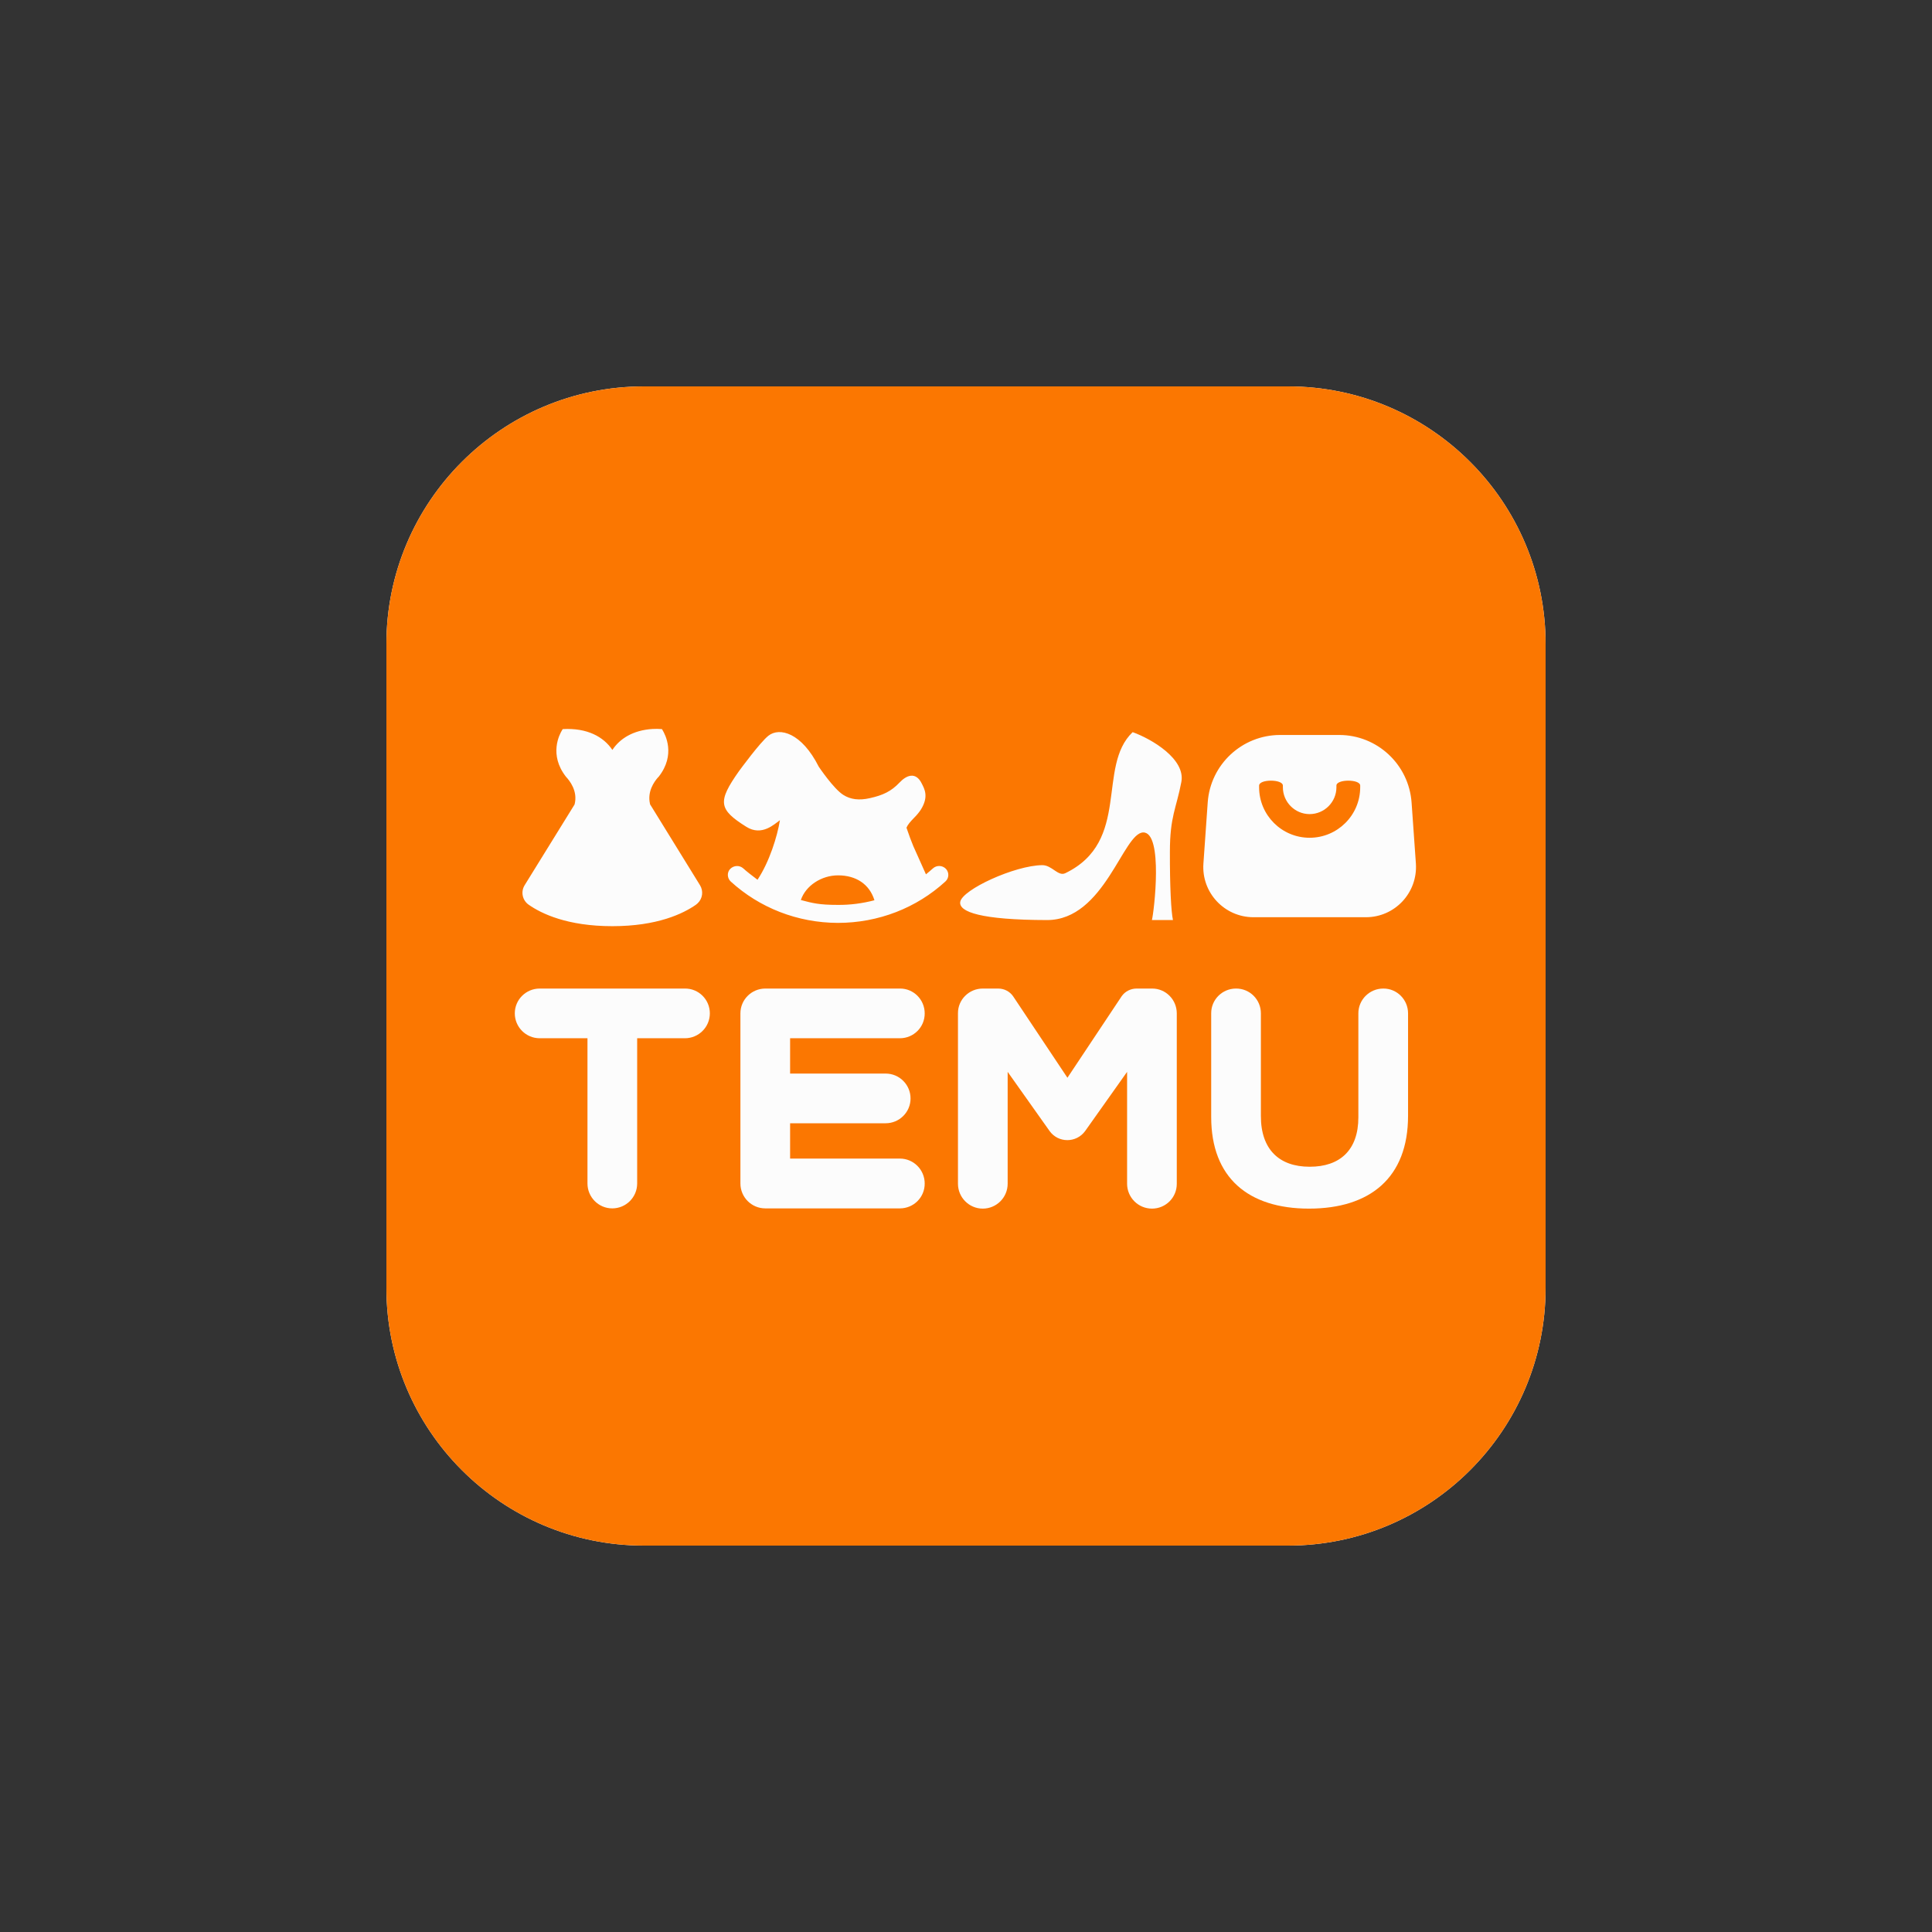 <?xml version="1.0" encoding="UTF-8"?>
<svg width="250px" height="250px" viewBox="0 0 250 250" version="1.1" xmlns="http://www.w3.org/2000/svg" xmlns:xlink="http://www.w3.org/1999/xlink">
    <rect x="0" y="0" width="250" height="250" fill="#333333" stroke="none"/>
    <title>icon-temu</title>
    <g id="Page-1" stroke="none" stroke-width="1" fill="none" fill-rule="evenodd">
        <g id="icon-temu">
            <rect id="Rectangle" x="0" y="0" width="250" height="250"></rect>
            <g id="Temu_logo" transform="translate(50, 50)" fill-rule="nonzero">
                <path d="M116.66,3.29589851e-06 C135.073,3.29589851e-06 150,14.927 150,33.34 L150,116.66 C150,135.073 135.073,150 116.66,150 L33.34,150 C14.927,150 0,135.073 0,116.66 L0,33.34 C0,14.927 14.927,3.29589851e-06 33.34,3.29589851e-06 L116.66,3.29589851e-06 Z" id="Path" fill="#FCFCFC"></path>
                <path d="M116.66,0 C135.073,0 150,14.927 150,33.34 L150,116.66 C150,135.073 135.073,150 116.66,150 L33.34,150 C14.927,150 0,135.073 0,116.66 L0,33.34 C0,14.927 14.927,0 33.34,0 L116.66,0 Z M79.16,77.918 L77.168,77.918 C75.396,77.918 73.945,79.354 73.96,81.126 L73.96,103.172 C73.96,104.944 75.396,106.395 77.168,106.395 C78.94,106.395 80.391,104.959 80.391,103.172 L80.391,88.699 L85.811,96.346 C86.938,97.928 89.282,97.928 90.425,96.346 L95.845,88.699 L95.845,103.172 C95.845,104.944 97.28,106.395 99.067,106.395 C100.84,106.395 102.29,104.959 102.275,103.172 L102.275,81.126 C102.275,79.354 100.84,77.903 99.067,77.918 L97.075,77.918 C96.313,77.918 95.581,78.284 95.142,78.914 L88.125,89.461 L81.094,78.914 C80.654,78.284 79.937,77.918 79.16,77.918 L79.16,77.918 Z M128.994,77.918 C127.222,77.918 125.771,79.354 125.771,81.126 L125.771,94.588 C125.771,98.821 123.384,100.989 119.458,100.975 C115.532,100.975 113.145,98.733 113.159,94.397 L113.159,81.126 C113.159,79.354 111.724,77.903 109.937,77.918 C108.164,77.918 106.714,79.354 106.728,81.126 L106.728,94.544 C106.728,102.396 111.533,106.395 119.385,106.395 C127.236,106.395 132.217,102.439 132.202,94.354 L132.202,81.126 C132.202,79.354 130.767,77.903 128.994,77.918 Z M38.631,77.918 L19.837,77.918 C18.064,77.918 16.614,79.354 16.614,81.126 C16.614,82.898 18.05,84.349 19.837,84.349 L26.019,84.349 L26.019,103.143 C26.019,104.915 27.454,106.365 29.227,106.365 C30.999,106.365 32.449,104.93 32.449,103.143 L32.449,84.349 L38.631,84.349 C40.403,84.349 41.854,82.913 41.854,81.126 C41.854,79.354 40.418,77.903 38.631,77.918 Z M66.448,77.918 L49.031,77.918 C47.259,77.918 45.809,79.354 45.809,81.126 L45.809,103.143 C45.809,104.915 47.244,106.365 49.031,106.365 L66.448,106.365 C68.221,106.365 69.671,104.93 69.656,103.143 C69.656,101.37 68.221,99.92 66.448,99.92 L52.239,99.92 L52.239,95.35 L64.603,95.35 C66.375,95.35 67.825,93.914 67.825,92.142 C67.825,90.369 66.39,88.919 64.603,88.919 L52.239,88.919 L52.239,84.349 L66.448,84.349 C68.221,84.349 69.671,82.913 69.656,81.126 C69.656,79.354 68.221,77.903 66.448,77.918 L66.448,77.918 Z M35.027,44.314 L34.427,44.329 C31.922,44.49 30.208,45.574 29.241,47.039 C28.113,45.354 26.004,44.168 22.825,44.344 L22.752,44.446 C22.386,45.032 21.009,47.654 23.235,50.511 C23.689,50.994 24.803,52.356 24.349,54.1 L17.889,64.544 C17.361,65.394 17.596,66.492 18.401,67.063 C20.071,68.235 23.426,69.847 29.241,69.847 C35.042,69.847 38.396,68.235 40.066,67.063 L40.286,66.873 C40.916,66.272 41.048,65.306 40.579,64.544 L34.134,54.1 L34.178,54.29 L34.104,53.997 C33.753,52.43 34.632,51.185 35.115,50.628 L35.232,50.511 C37.474,47.654 36.082,45.047 35.716,44.446 L35.657,44.344 L35.027,44.314 Z M55.945,49.207 C53.733,44.812 50.862,44.065 49.427,45.208 C48.328,46.087 45.794,49.559 45.618,49.793 C42.82,53.763 42.981,54.729 46.57,56.985 C48.592,58.26 50.218,56.619 50.921,56.136 C50.584,58.23 49.559,61.526 48.021,63.841 C47.186,63.211 46.57,62.728 46.189,62.376 C45.706,61.937 44.974,61.966 44.505,62.42 C44.285,62.64 44.168,62.933 44.183,63.255 C44.197,63.562 44.329,63.855 44.549,64.061 C48.284,67.474 53.191,69.407 58.421,69.422 C63.665,69.422 68.602,67.488 72.337,64.061 C72.82,63.621 72.835,62.889 72.396,62.42 C71.927,61.951 71.194,61.937 70.711,62.376 C70.418,62.64 70.125,62.889 69.817,63.138 L68.177,59.476 C67.913,58.846 67.62,58.055 67.298,57.103 C67.459,56.707 67.796,56.326 68.279,55.828 C68.631,55.477 68.924,55.125 69.144,54.788 C70.228,53.074 69.612,52.063 69.275,51.39 C68.499,49.808 67.283,50.32 66.404,51.258 C65.32,52.4 64.266,52.898 62.566,53.279 C61.146,53.602 60.047,53.44 59.139,52.869 C57.879,52.093 55.945,49.207 55.945,49.207 L55.945,49.207 Z M96.565,44.739 C91.878,49.192 96.375,58.875 87.85,62.991 C86.912,63.445 86.136,61.951 84.876,61.951 C81.316,61.98 74.52,65.115 74.256,66.697 C74.036,68.001 76.937,69.041 85.491,69.056 C92.933,69.056 95.335,57.732 97.942,57.718 C100.55,57.718 99.334,67.986 99.056,69.056 L101.78,69.056 C101.546,67.986 101.37,64.764 101.385,60.208 C101.385,55.652 102.205,54.642 102.864,51.199 C103.436,48.211 99.012,45.618 96.565,44.739 L96.565,44.739 Z M123.284,45.105 L115.652,45.105 C110.716,45.105 106.614,48.929 106.277,53.851 L105.721,61.746 C105.457,65.496 108.431,68.675 112.181,68.689 L126.741,68.689 C130.506,68.689 133.465,65.511 133.216,61.746 L132.659,53.851 C132.308,48.929 128.221,45.105 123.284,45.105 L123.284,45.105 Z M58.45,63.27 C60.75,63.27 62.508,64.397 63.152,66.492 C61.585,66.902 60.018,67.107 58.421,67.093 C56.019,67.093 55.169,66.873 53.631,66.463 C54.246,64.617 56.282,63.27 58.45,63.27 Z M116.004,51.653 L116.004,51.873 C116.004,53.777 117.557,55.345 119.461,55.345 C121.365,55.345 122.933,53.792 122.933,51.873 L122.933,51.653 C122.933,50.804 126.009,50.804 126.009,51.653 L126.009,51.873 C126.009,55.477 123.079,58.406 119.461,58.406 C115.857,58.406 112.928,55.477 112.928,51.873 L112.928,51.653 C112.928,50.804 115.989,50.804 116.004,51.653 Z" id="Shape" fill="#FB7701"></path>
            </g>
        </g>
    </g>
</svg>